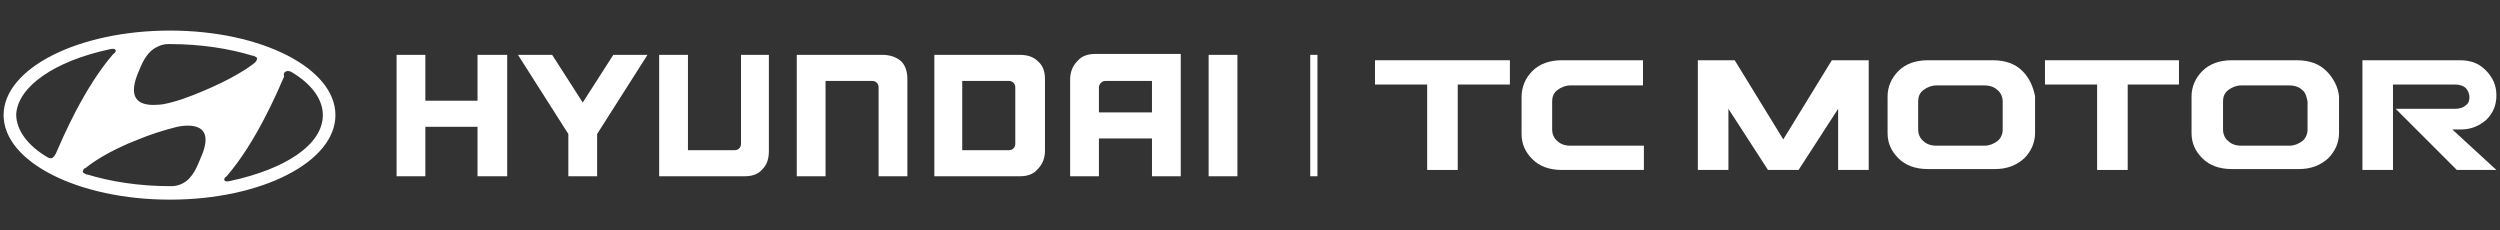 <?xml version="1.0" encoding="utf-8"?>
<!-- Generator: Adobe Illustrator 26.0.3, SVG Export Plug-In . SVG Version: 6.00 Build 0)  -->
<svg version="1.1" id="Layer_1" xmlns="http://www.w3.org/2000/svg" xmlns:xlink="http://www.w3.org/1999/xlink" x="0px" y="0px"
	 viewBox="0 0 278 25.6" style="enable-background:new 0 0 278 25.6;" xml:space="preserve">
<rect x="0" y="0" width="278" height="25.6" fill="#333333" stroke="none"/>
<style type="text/css">
	.st0{fill:#FFFFFF;}
</style>
<g>
	<g>
		<path class="st0" d="M18.9,22.2c10.2,0,18.4-4.2,18.4-9.4c0-5.2-8.2-9.4-18.4-9.4S0.4,7.6,0.4,12.8S8.7,22.2,18.9,22.2 M22.3,17.6
			c-0.3,0.7-0.8,2.2-2,2.8c-0.4,0.2-0.8,0.3-1.2,0.3c-0.1,0-0.2,0-0.2,0c-3.4,0-6.6-0.5-9.2-1.3c0,0-0.1,0-0.1,0
			c-0.2-0.1-0.4-0.2-0.4-0.3c0-0.1,0.1-0.2,0.1-0.3c0,0,0.1-0.1,0.2-0.1c0.6-0.5,2.5-1.9,5.9-3.2c1.2-0.5,2.7-1,4.3-1.4
			C20.7,13.9,24.2,13.4,22.3,17.6 M31.6,8.1C31.7,8,31.8,7.9,32,7.9c0.1,0,0.2,0,0.4,0.1c2.2,1.3,3.5,3,3.5,4.8
			c0,3.3-4.2,6-10.2,7.3c-0.4,0.1-0.6,0.1-0.7,0c-0.1-0.1-0.1-0.2,0-0.3c0-0.1,0.1-0.1,0.2-0.2c3.3-3.8,5.7-9.5,6.4-11.1
			C31.5,8.3,31.6,8.2,31.6,8.1 M15.4,8c0.3-0.7,0.8-2.2,2.1-2.8c0.4-0.2,0.8-0.3,1.2-0.3c0.1,0,0.2,0,0.2,0c3.4,0,6.6,0.5,9.2,1.3
			c0,0,0.1,0,0.1,0c0.2,0.1,0.4,0.2,0.4,0.3c0,0.1-0.1,0.2-0.1,0.3c0,0-0.1,0.1-0.2,0.2c-0.6,0.5-2.5,1.8-5.9,3.2
			c-1.2,0.5-2.7,1.1-4.3,1.4C17.1,11.7,13.6,12.2,15.4,8 M12.1,5.5c0.4-0.1,0.6-0.1,0.7,0c0.1,0.1,0.1,0.2,0,0.3
			c0,0.1-0.1,0.1-0.2,0.2c-3.3,3.8-5.7,9.5-6.4,11.1c-0.1,0.1-0.1,0.2-0.2,0.3c-0.1,0.1-0.2,0.2-0.3,0.2c-0.1,0-0.2,0-0.4-0.1
			c-2.2-1.3-3.5-3-3.5-4.8C2,9.6,6.1,6.8,12.1,5.5"/>
		<g>
			<polygon class="st0" points="53.1,6.1 53.1,11.2 47.3,11.2 47.3,6.1 44.1,6.1 44.1,19.6 47.3,19.6 47.3,14.1 53.1,14.1 
				53.1,19.6 56.4,19.6 56.4,6.1 56.2,6.1 			"/>
			<polygon class="st0" points="68.2,6.1 64.8,11.4 61.4,6.1 57.6,6.1 63.2,14.9 63.2,19.6 66.4,19.6 66.4,14.9 72,6.1 71.7,6.1 			
				"/>
			<path class="st0" d="M82.4,6.1V16c0,0.4-0.3,0.7-0.7,0.7h-5.2V6.1h-3.2v13.5h9.5c0.8,0,1.5-0.2,2-0.8c0.5-0.5,0.7-1.2,0.7-2V6.1
				h-0.2H82.4z"/>
			<path class="st0" d="M98.1,6.1h-9.5v13.5h3.2V9H97c0.4,0,0.7,0.3,0.7,0.7v9.9h3.2V8.8c0-0.8-0.2-1.5-0.7-2
				C99.6,6.3,98.9,6.1,98.1,6.1"/>
			<path class="st0" d="M113.4,6.1h-9.5v13.5h9.5c0.8,0,1.5-0.2,2-0.8c0.5-0.5,0.8-1.2,0.8-2v-8c0-0.8-0.2-1.5-0.8-2
				C114.9,6.3,114.2,6.1,113.4,6.1 M112.9,9.7V16c0,0.4-0.3,0.7-0.7,0.7h-5.2V9h5.2C112.6,9,112.9,9.3,112.9,9.7"/>
			<path class="st0" d="M121.8,6c-0.8,0-1.5,0.2-2,0.8c-0.5,0.5-0.8,1.2-0.8,2v10.8h3.2v-4.2h5.9v4.2h3.2V6H121.8z M128.1,9v3.5
				h-5.9V9.7c0-0.3,0.3-0.7,0.7-0.7H128.1z"/>
			<rect x="134.4" y="6.1" class="st0" width="3.2" height="13.5"/>
		</g>
	</g>
	<g>
		<g id="XMLID_4_">
			<path id="XMLID_5_" class="st0" d="M276.4,7.8c-0.8-0.8-1.7-1.1-2.9-1.1h-10.8l0,12.2h3.4l0-9.5h6.9c0.4,0,0.9,0.1,1.2,0.4
				c0.2,0.2,0.4,0.6,0.4,1c0,0.4-0.1,0.7-0.4,0.9c-0.3,0.3-0.8,0.4-1.2,0.4h-6.6l6.8,6.8h4.4l-4.9-4.5h0.9c1.2,0,2.1-0.4,2.9-1.1
				c0.8-0.8,1.1-1.7,1.1-2.7C277.6,9.5,277.2,8.6,276.4,7.8z"/>
		</g>
		<path class="st0" d="M174.6,16.2c-0.6,0-1.1-0.2-1.4-0.5c-0.4-0.3-0.6-0.8-0.6-1.3v-3.1c0-0.6,0.2-1,0.6-1.3
			c0.4-0.3,0.9-0.5,1.4-0.5h8.1V6.7h-9c-1.4,0-2.5,0.4-3.3,1.2c-0.8,0.8-1.2,1.8-1.2,2.9v4.1c0,1.1,0.4,2,1.2,2.8
			c0.8,0.8,1.9,1.2,3.3,1.2h9.1v-2.7L174.6,16.2L174.6,16.2z"/>
		<polygon class="st0" points="167.9,6.7 152.9,6.7 152.9,9.4 158.7,9.4 158.7,18.9 162.1,18.9 162.1,9.4 167.9,9.4 		"/>
		<polygon class="st0" points="242.3,6.7 227.4,6.7 227.4,9.4 233.2,9.4 233.2,18.9 236.6,18.9 236.6,9.4 242.3,9.4 		"/>
		<polygon class="st0" points="204.4,6.7 203.7,6.7 198.3,15.5 192.9,6.7 192.2,6.7 188.8,6.7 188.8,18.9 189.1,18.9 190.9,18.9 
			192.2,18.9 192.2,12.1 192.2,12.1 196.6,18.9 198.3,18.9 200,18.9 204.4,12.1 204.4,12.1 204.4,18.9 205.7,18.9 207.5,18.9 
			207.8,18.9 207.8,6.7 		"/>
		<path class="st0" d="M258.7,7.9c-0.8-0.8-1.9-1.2-3.3-1.2h-1.9H250h-1.8c-1.4,0-2.5,0.4-3.3,1.2c-0.8,0.8-1.2,1.8-1.2,2.8v4.1
			c0,1.1,0.4,2,1.2,2.8c0.8,0.8,1.9,1.2,3.3,1.2h1.9h3.6h1.9c1.4,0,2.4-0.4,3.3-1.2c0.8-0.8,1.2-1.8,1.2-2.8v-4.1
			C260,9.7,259.5,8.7,258.7,7.9z M256.6,14.4c0,0.5-0.2,1-0.6,1.3c-0.4,0.3-0.9,0.5-1.4,0.5h-0.9h-3.6h-0.9c-0.6,0-1.1-0.2-1.4-0.5
			c-0.4-0.3-0.6-0.8-0.6-1.3v-3.1c0-0.6,0.2-1,0.6-1.3c0.4-0.3,0.9-0.5,1.4-0.5h0.9h3.6h0.9c0.6,0,1.1,0.2,1.4,0.5
			c0.4,0.3,0.5,0.8,0.6,1.3L256.6,14.4z"/>
		<path class="st0" d="M224.9,7.9c-0.8-0.8-1.9-1.2-3.3-1.2h-1.8h-3.6h-1.8c-1.4,0-2.5,0.4-3.3,1.2c-0.8,0.8-1.2,1.8-1.2,2.8v4.1
			c0,1.1,0.4,2,1.2,2.8c0.8,0.8,1.9,1.2,3.3,1.2h1.9h3.6h1.9c1.4,0,2.4-0.4,3.3-1.2c0.8-0.8,1.2-1.8,1.2-2.8v-4.1
			C226.1,9.7,225.7,8.7,224.9,7.9z M222.7,14.4c0,0.5-0.2,1-0.6,1.3c-0.4,0.3-0.9,0.5-1.4,0.5h-0.9h-3.6h-0.9
			c-0.6,0-1.1-0.2-1.4-0.5c-0.4-0.3-0.6-0.8-0.6-1.3v-3.1c0-0.6,0.2-1,0.6-1.3c0.4-0.3,0.9-0.5,1.4-0.5h0.9h3.6h0.9
			c0.6,0,1.1,0.2,1.4,0.5c0.4,0.3,0.6,0.8,0.6,1.3L222.7,14.4z"/>
	</g>
	<rect x="145.7" y="6.1" class="st0" width="0.8" height="13.5"/>
</g>
</svg>
